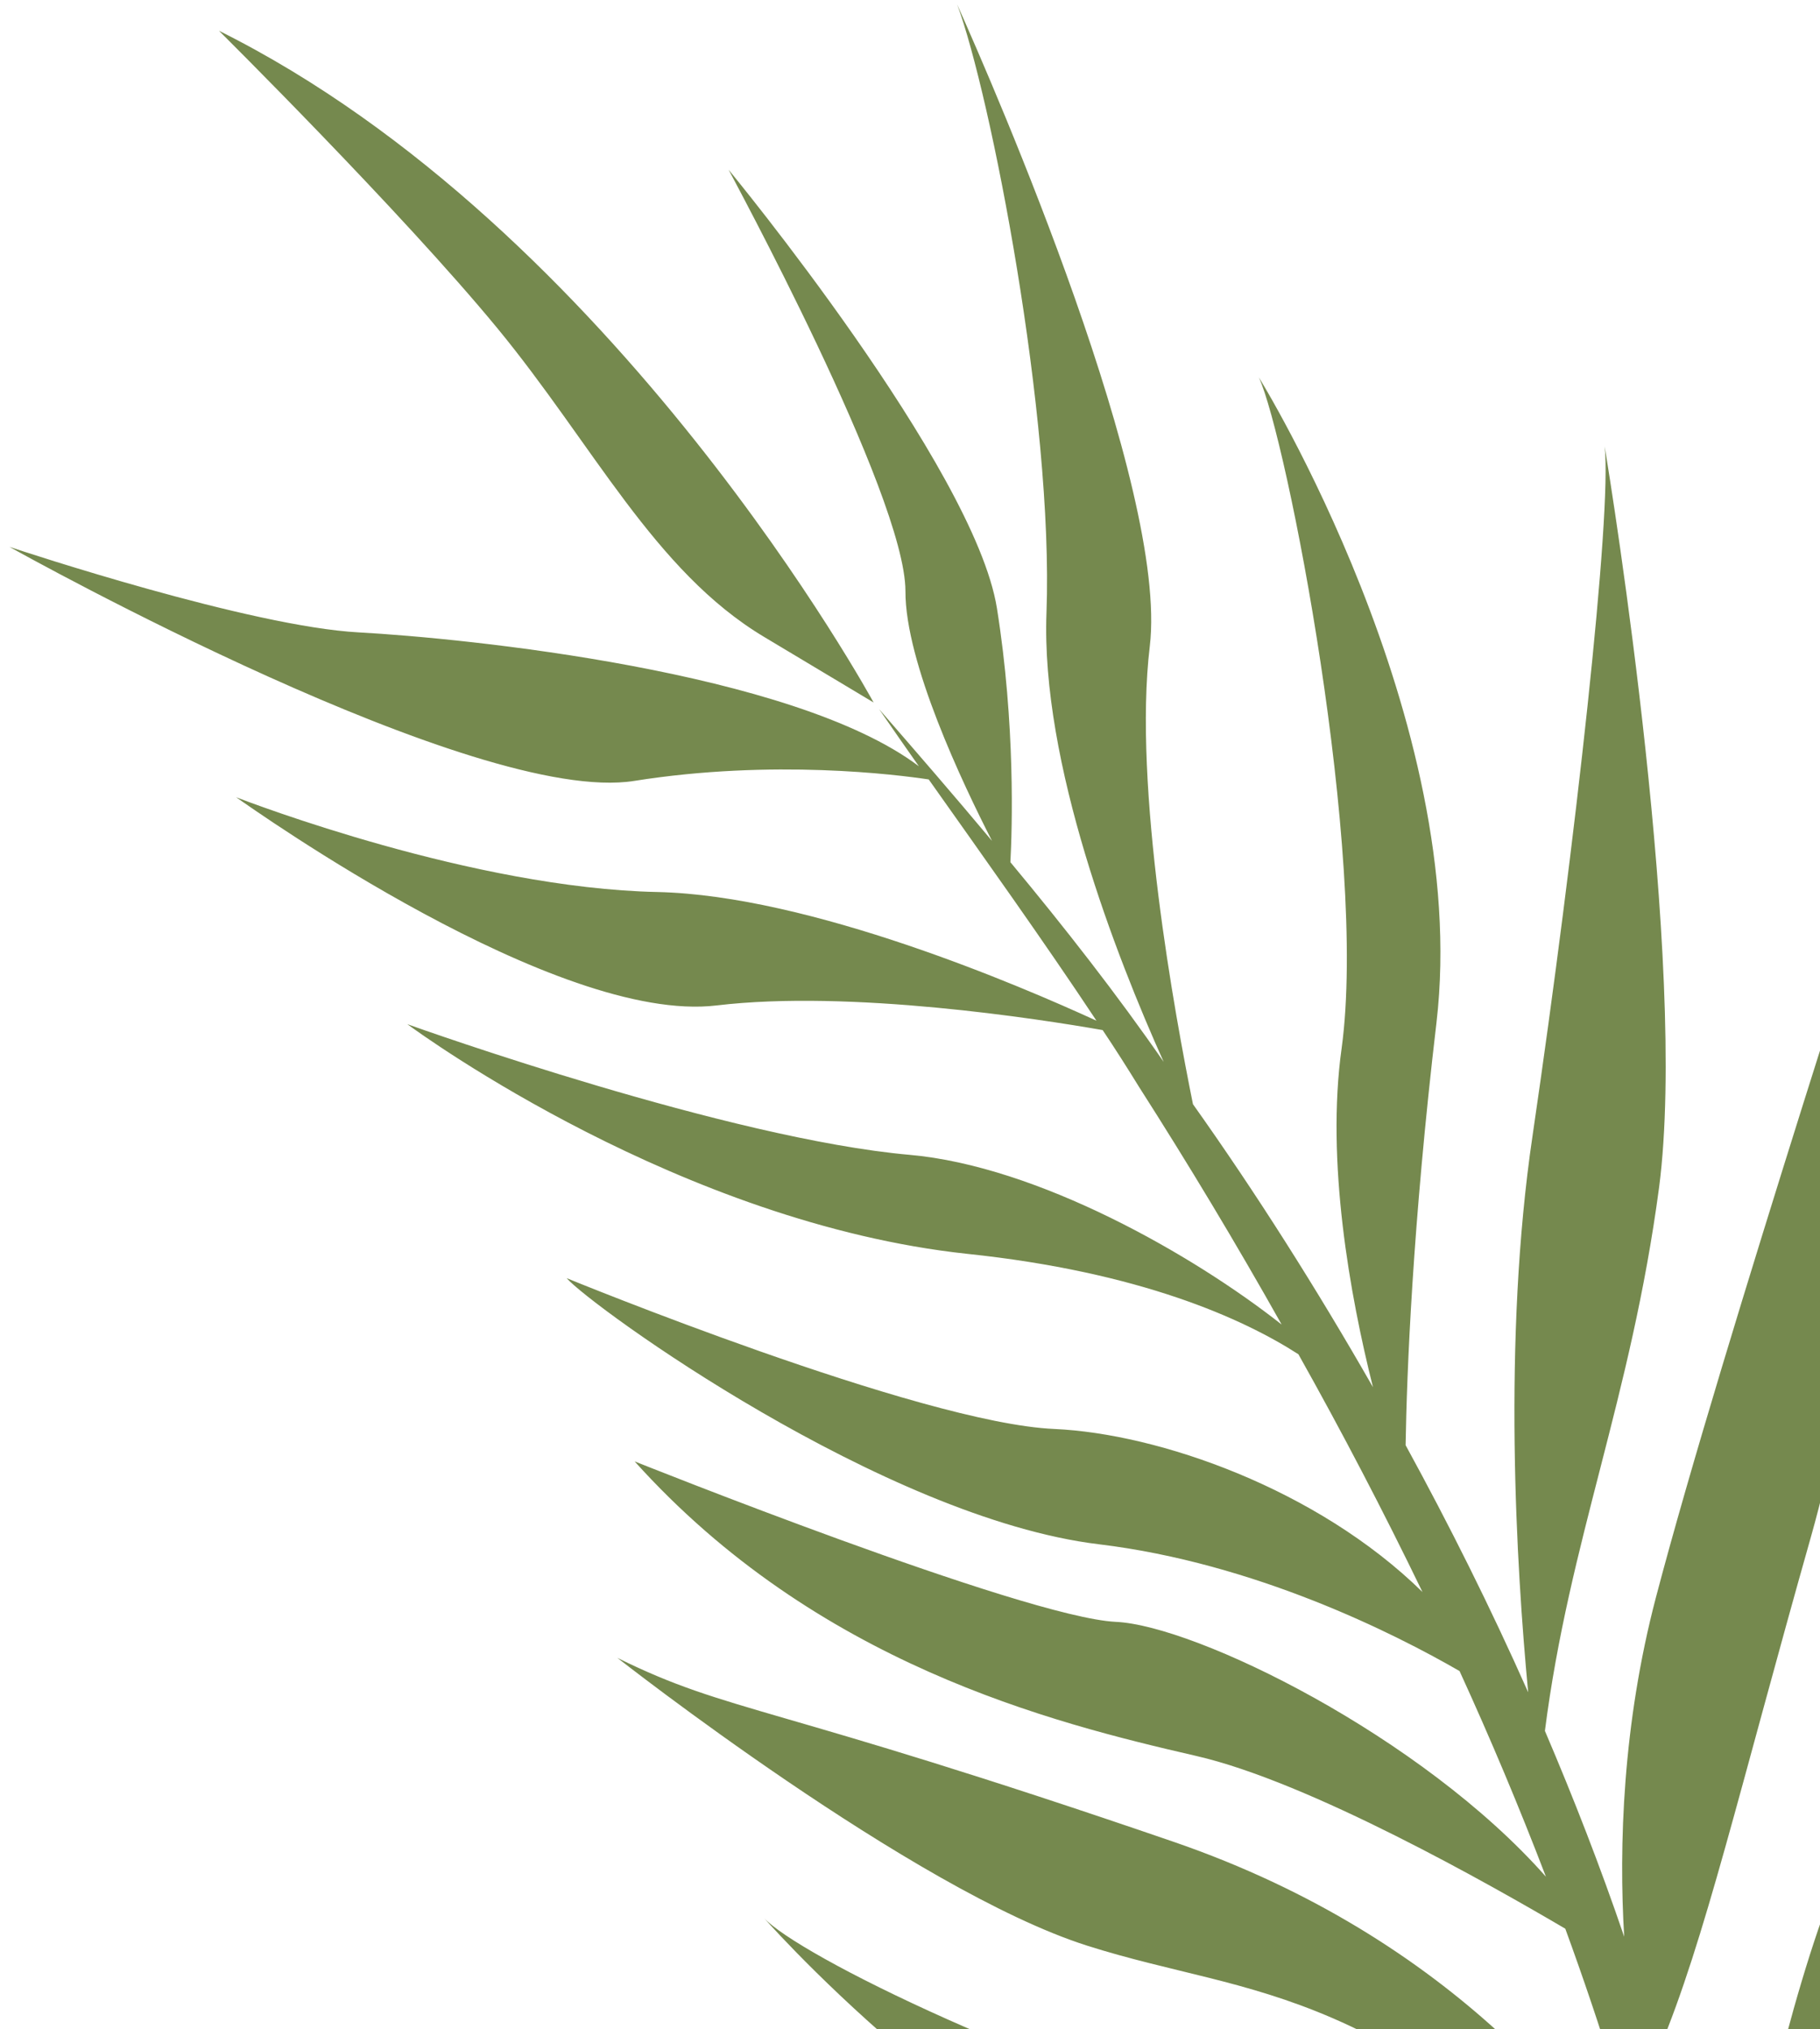 <?xml version="1.0" encoding="UTF-8"?> <svg xmlns="http://www.w3.org/2000/svg" width="87" height="97" viewBox="0 0 87 97" fill="none"><path d="M36.519 30.441C31.281 27.303 28.352 21.248 23.768 15.681C19.179 10.11 10.466 1.47 10.466 1.47C29.444 10.915 41.759 33.579 41.759 33.579L36.519 30.441ZM79.85 108.84C80.499 111.712 81.065 114.618 81.522 117.529C79.448 113.731 74.064 106.045 63.506 103.064C49.374 99.096 38.145 93.429 36.523 91.686C37.319 92.567 48.919 105.507 62.404 108.895C73.387 111.651 79.56 116.751 81.708 118.801C82.732 126.016 83.083 133.316 82.538 140.655C83.303 136.377 83.672 132.046 83.726 127.691C87.11 124.242 106.233 103.075 105.731 68.576C105.731 68.576 101.05 86.751 94.477 99.934C88.512 111.864 85.502 119.575 83.722 126.192C83.708 121.981 83.357 117.753 82.752 113.55C88.53 105.768 87.419 104.685 94.073 91.913C100.387 79.772 101.832 57.614 102.064 53.566C101.338 61.14 90.049 83.029 86.921 92.21C84.714 98.687 83.171 106.86 82.426 111.364C81.671 106.851 80.622 102.363 79.316 97.945C81.476 92.823 83.15 85.522 86.58 73.415C90.418 59.808 91.556 35.722 91.556 35.722C90.641 39.016 82.355 64.191 79.157 76.356C77.566 82.412 77.378 88.256 77.64 92.577C76.507 89.251 75.226 85.958 73.85 82.738C75.012 73.629 77.954 66.923 79.309 56.752C80.696 46.11 77.058 23.443 76.706 21.344C77.06 24.525 75.314 40.286 73.257 54.304C71.82 64.013 72.484 74.925 73.05 80.893C71.251 76.844 69.294 72.924 67.191 69.08C67.249 65.606 67.517 58.637 68.668 48.87C70.349 34.456 60.177 18.04 60.177 18.04C61.511 20.936 65.394 40.841 64.134 50.101C63.376 55.506 64.524 61.907 65.631 66.309C62.935 61.594 60.054 57.045 57.026 52.781C56.181 48.596 54.148 37.63 54.963 30.888C55.858 23.337 47.574 4.278 45.754 0.213C47.347 4.478 50.37 19.967 50.024 29.288C49.751 36.464 53.354 45.705 55.627 50.76C53.419 47.567 50.89 44.329 48.299 41.213C48.382 39.653 48.545 34.642 47.654 29.065C46.575 22.352 34.831 8.115 34.831 8.115C34.812 8.108 43.277 23.649 43.282 28.253C43.268 31.67 46.014 37.448 47.421 40.197C45.617 38.037 43.772 35.91 42.024 33.898C42.642 34.789 43.28 35.718 43.924 36.628C37.908 32.08 22.242 30.507 17.151 30.229C11.972 29.949 1.131 26.368 0.455 26.141C1.177 26.55 22.756 38.54 30.324 37.327C36.958 36.273 42.886 37.031 44.395 37.258C47.067 41.037 49.861 44.942 52.414 48.791C48.799 47.132 38.737 42.801 31.42 42.639C22.605 42.454 11.936 38.355 11.289 38.11C12.195 38.742 26.624 48.976 34.253 48.061C40.663 47.298 49.662 48.706 52.71 49.239C53.316 50.145 53.88 51.033 54.442 51.945C56.794 55.624 59.079 59.421 61.266 63.315C57.032 59.976 49.614 55.746 43.48 55.202C34.861 54.437 20.183 49.211 19.472 48.957C20.237 49.521 32.593 58.469 46.228 59.934C54.494 60.801 59.419 63.031 62.067 64.735C64.147 68.441 66.124 72.229 67.997 76.099C62.952 71.153 55.373 68.53 50.403 68.306C43.997 68.032 27.087 61.097 27.087 61.097C28.253 62.434 42.253 72.581 52.542 73.819C59.981 74.718 66.641 78.071 69.77 79.878C71.256 83.125 72.623 86.379 73.899 89.709C67.95 82.97 57.147 77.696 53.335 77.526C48.944 77.307 30.336 69.855 30.336 69.855C39.031 79.519 50.232 82.337 57.176 83.934C62.602 85.176 71.289 90.114 74.824 92.193C76.541 96.886 78.022 101.666 79.236 106.508C76.357 101.546 69.594 92.686 56.104 88.041C36.722 81.383 34.936 81.926 29.513 79.248C29.513 79.248 43.65 90.354 51.956 93C60.072 95.588 65.963 94.426 79.856 108.838L79.85 108.84Z" fill="#75894E"></path></svg> 